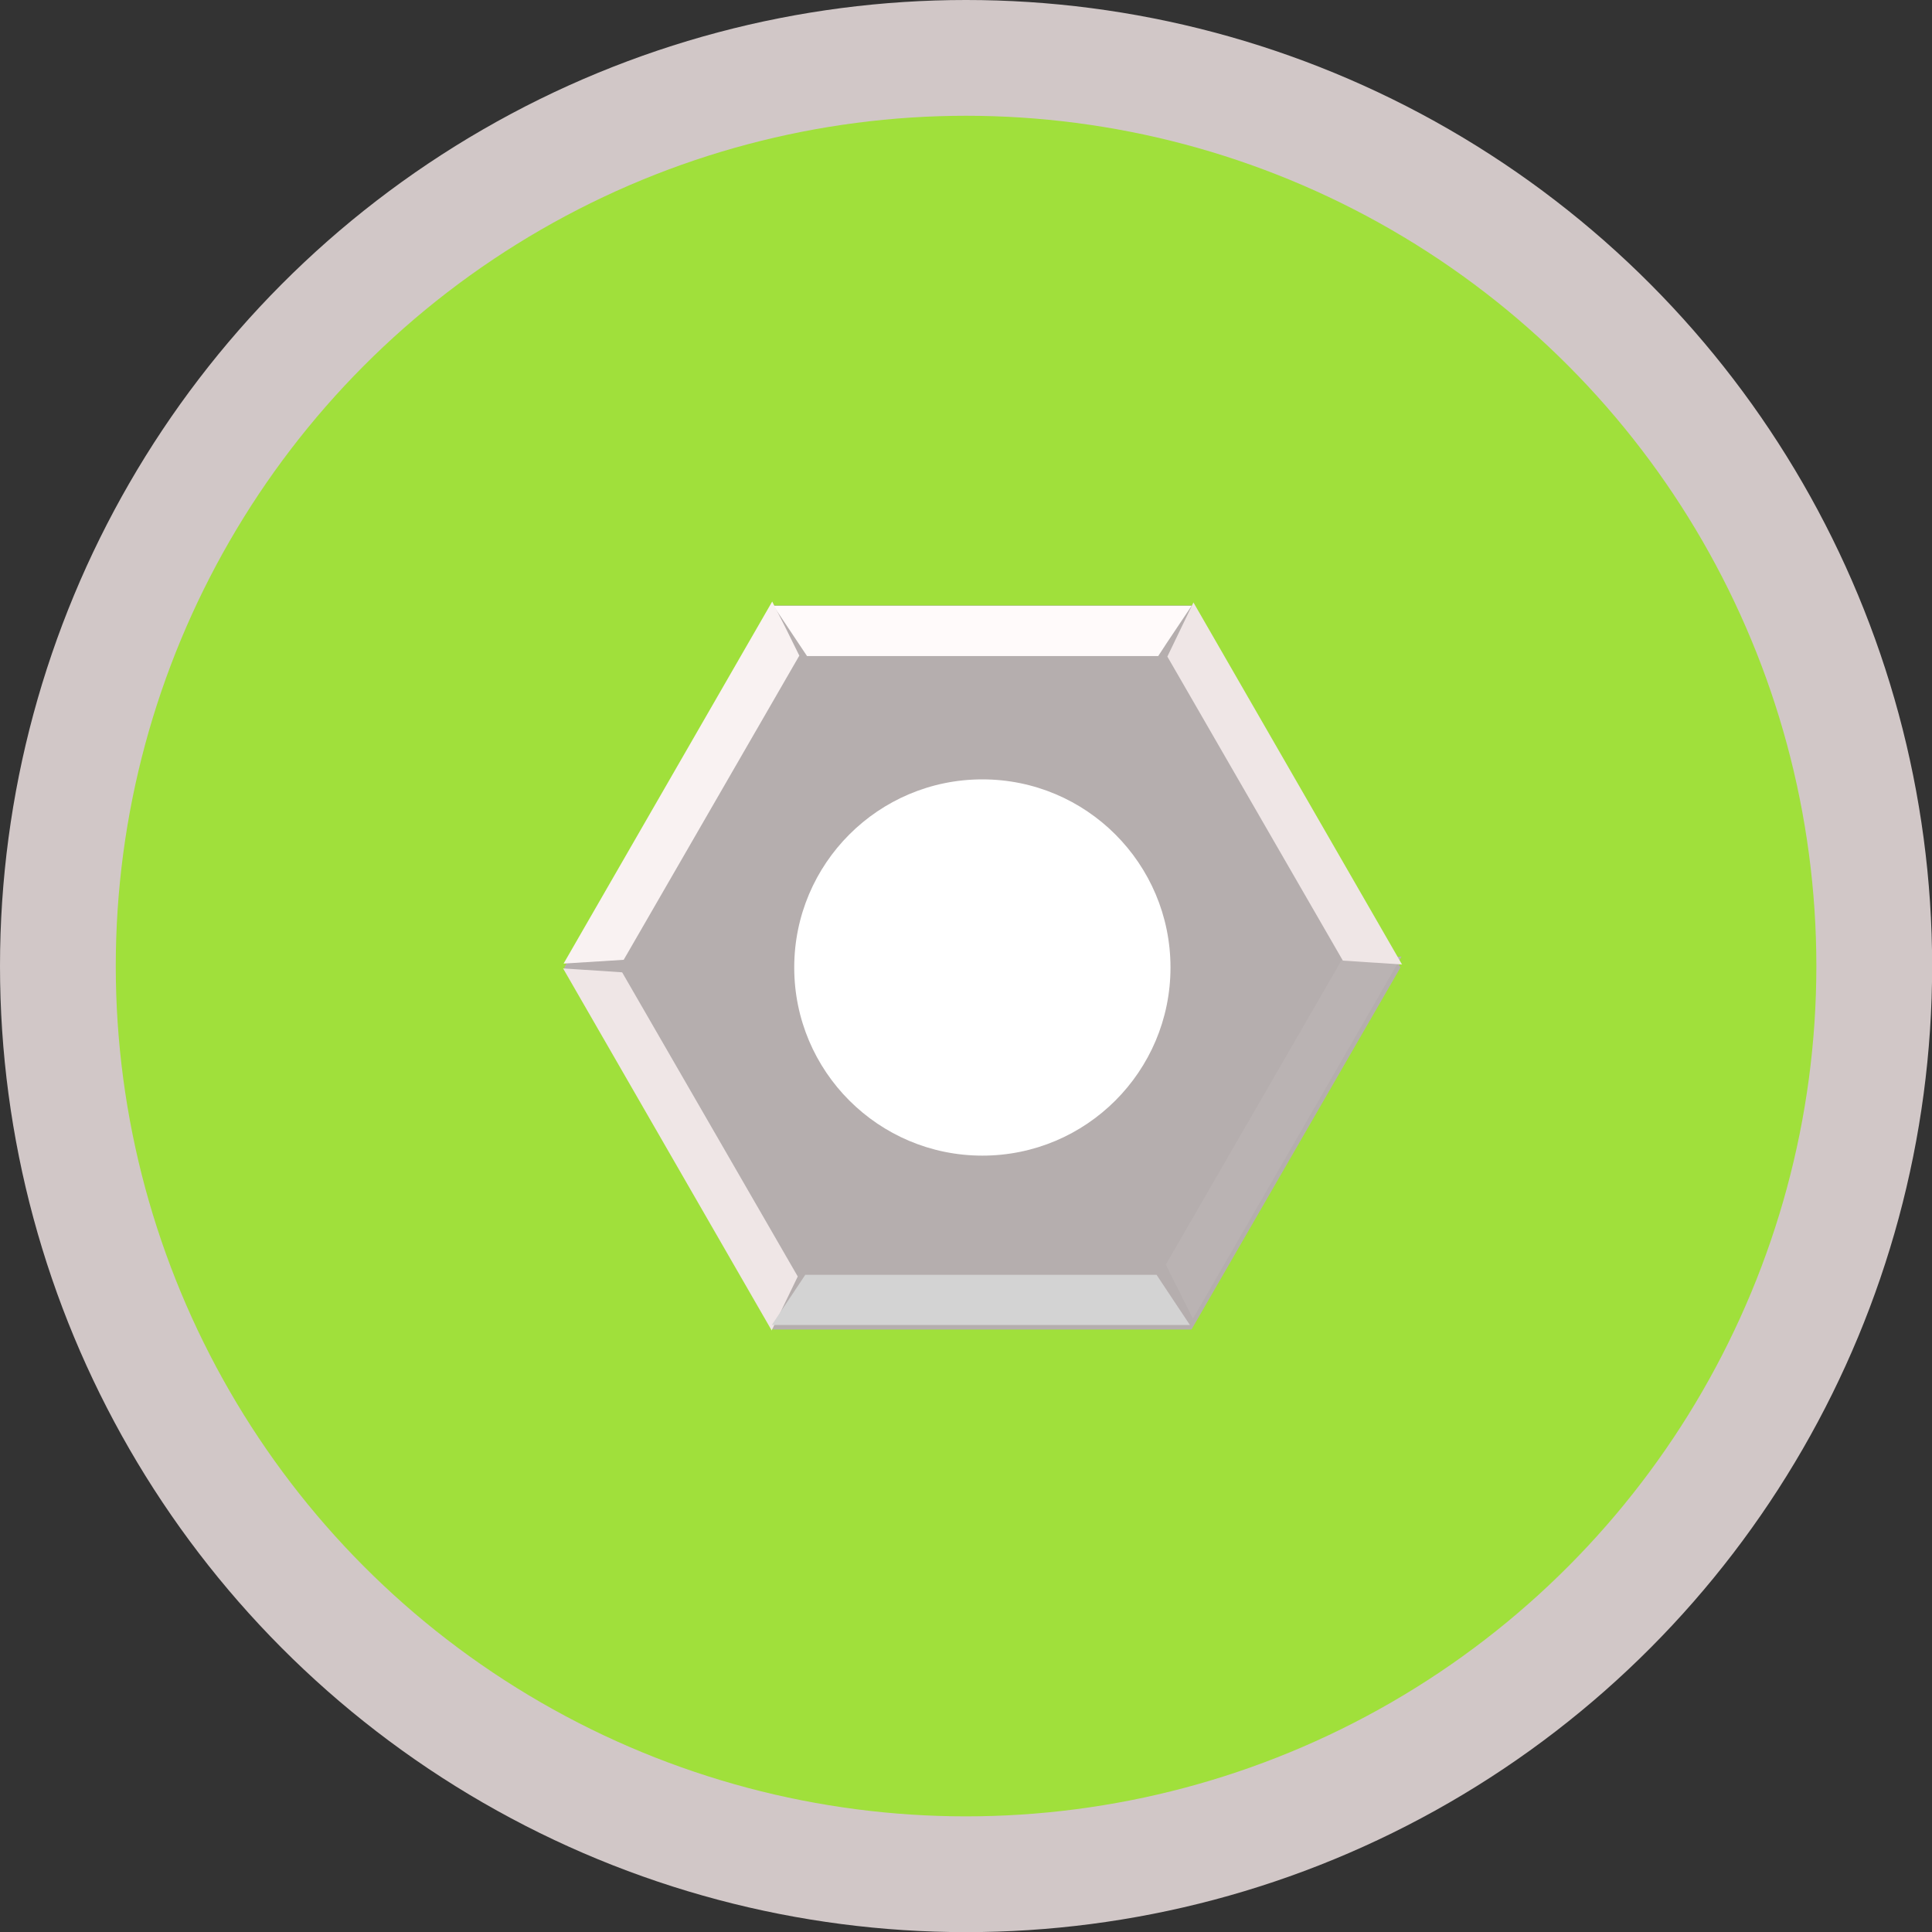 <?xml version="1.0" encoding="UTF-8"?> <svg xmlns="http://www.w3.org/2000/svg" viewBox="0 0 148.19 148.19"><rect x="0" y="0" width="148.19" height="148.19" fill="#333333" stroke="none"/> <defs> <style>.cls-1{fill:#d1c7c7;}.cls-2{fill:#a0e03b;}.cls-3{fill:#b5aeae;}.cls-4{fill:snow;}.cls-5{fill:#f9f2f2;}.cls-6{fill:#efe6e6;}.cls-7{fill:#d3d3d3;}.cls-8{fill:#bab3b3;}.cls-9{fill:#fff;}</style> </defs> <g id="Слой_2" data-name="Слой 2"> <g id="Крепы"> <circle class="cls-1" cx="74.1" cy="74.1" r="74.1"></circle> <circle class="cls-2" cx="74.1" cy="74.1" r="65.22"></circle> <polygon class="cls-3" points="91.39 46.44 59.32 46.44 43.28 74.21 59.32 101.98 91.39 101.98 107.42 74.21 91.39 46.44"></polygon> <path class="cls-4" d="M88.84,50.32H61.9l-2.57-3.85H91.4C90.55,47.76,89.69,49,88.84,50.32Z"></path> <path class="cls-5" d="M61.31,50.29,47.84,73.62l-4.61.29,16-27.77Q60.3,48.21,61.31,50.29Z"></path> <path class="cls-6" d="M47.72,74.58,61.19,97.91q-1,2.07-2,4.14l-16-27.77Z"></path> <path class="cls-7" d="M61.77,97.78H88.71c.85,1.29,1.71,2.57,2.56,3.85H59.2Q60.49,99.71,61.77,97.78Z"></path> <path class="cls-8" d="M89.42,97l13.47-23.33,4.61-.3-16,27.78Z"></path> <path class="cls-6" d="M103,73.68,89.54,50.36l2-4.15,16,27.77Z"></path> <circle class="cls-9" cx="75.35" cy="74.21" r="14.43"></circle> </g> </g> </svg> 